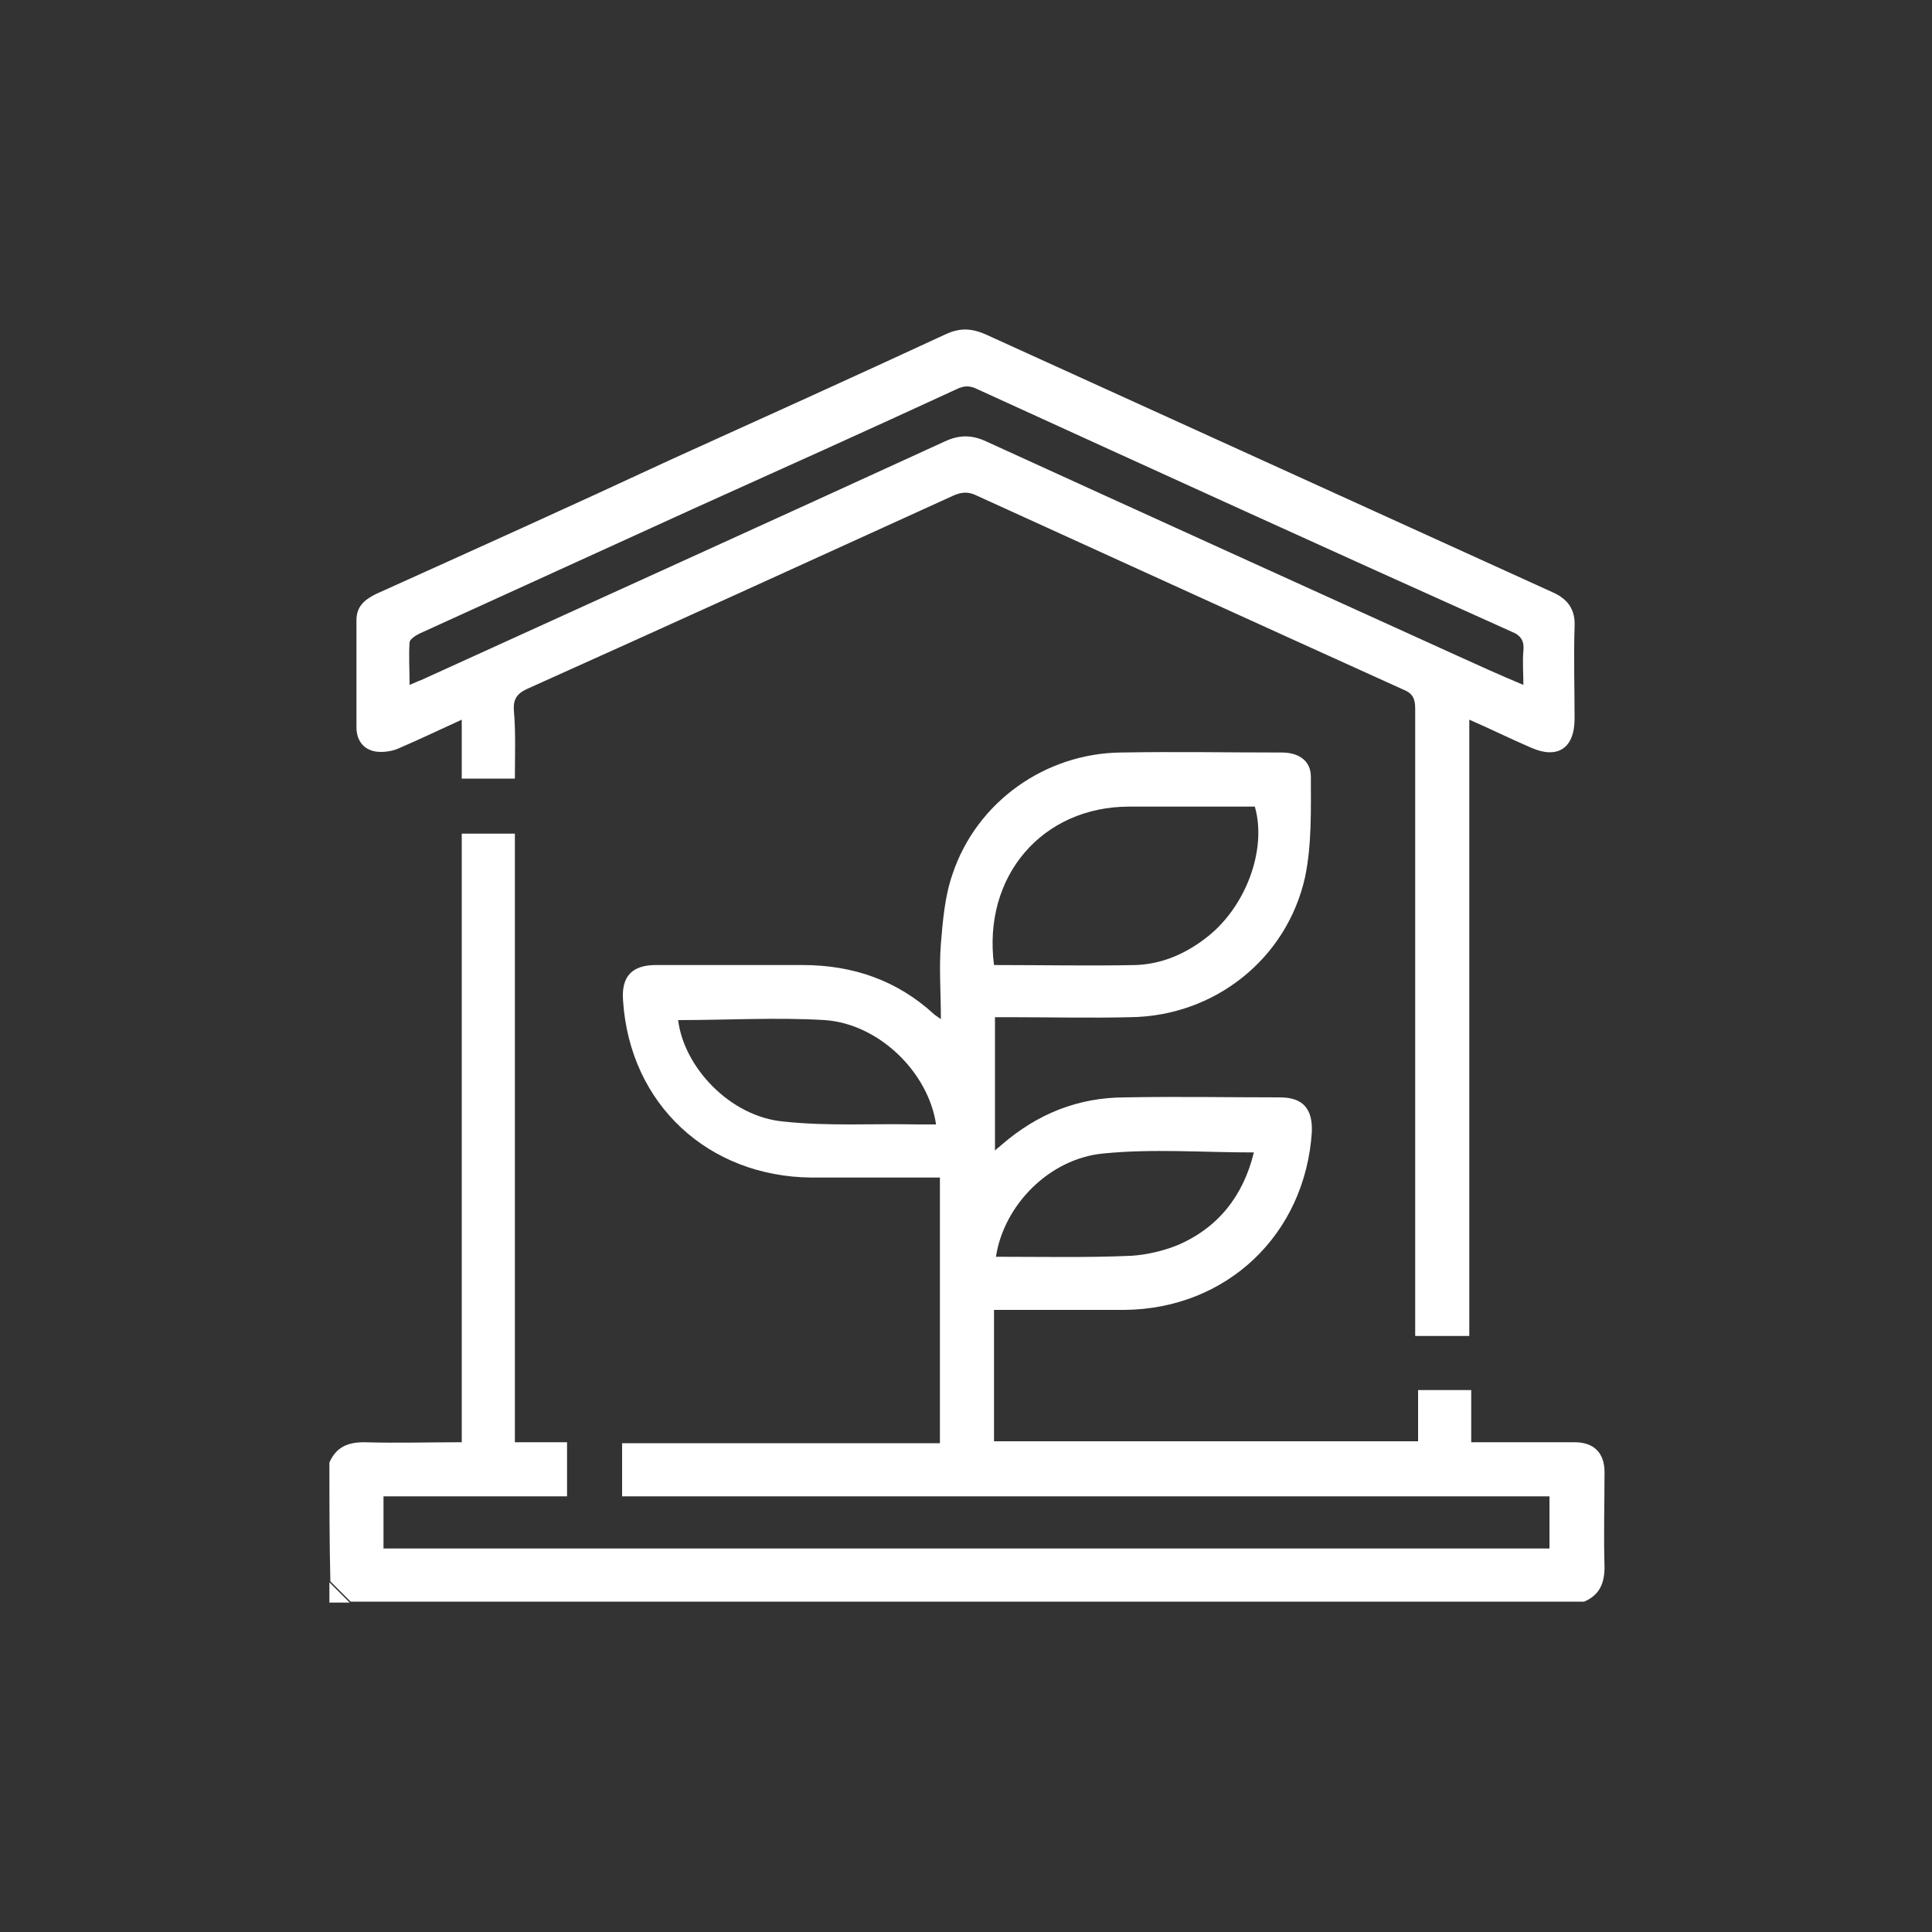 <svg xmlns="http://www.w3.org/2000/svg" xmlns:xlink="http://www.w3.org/1999/xlink" id="Capa_1" x="0px" y="0px" viewBox="0 0 200 200" style="enable-background:new 0 0 200 200;" xml:space="preserve"><rect x="0" y="0" width="200" height="200" fill="#333333" stroke="none"/><style type="text/css">	.st0{clip-path:url(#SVGID_2_);}	.st1{clip-path:url(#SVGID_6_);}	.st2{fill:#FFFFFF;}</style><g>	<path class="st2" d="M34.1,151.4c0.7-1.6,1.9-2.1,3.6-2.1c3.3,0.1,6.6,0,10.1,0c0-21,0-42,0-63c1.9,0,3.7,0,5.5,0c0,21,0,41.9,0,63  c1.8,0,3.6,0,5.4,0c0,1.9,0,3.7,0,5.6c-6.3,0-12.6,0-19,0c0,1.8,0,3.6,0,5.4c40.2,0,80.4,0,120.7,0c0-1.7,0-3.4,0-5.4  c-32,0-64,0-96,0c0-1.9,0-3.7,0-5.5c11,0,21.9,0,32.9,0c0-9.2,0-18.3,0-27.5c-1,0-1.9,0-2.7,0c-3.5,0-7,0-10.6,0  c-10.7-0.1-18.8-7.6-19.5-18.3c-0.2-2.5,0.9-3.7,3.4-3.7c5.1,0,10.1,0,15.2,0c5.2,0,9.8,1.6,13.6,5.1c0.1,0.1,0.3,0.2,0.7,0.5  c0-2.7-0.2-5.3,0-7.8c0.2-2.4,0.4-4.9,1.2-7.2c2.5-7.5,9.6-12.5,17.4-12.6c5.6-0.1,11.2,0,16.7,0c1.8,0,3,0.9,3,2.5  c0,3.5,0.1,7-0.6,10.4c-1.9,8.5-9.4,14.4-18.1,14.5c-4.2,0.1-8.3,0-12.5,0c-0.5,0-0.9,0-1.5,0c0,4.6,0,9.1,0,13.8  c0.3-0.3,0.5-0.4,0.7-0.6c3.7-3.2,7.9-4.9,12.8-4.9c5.3-0.1,10.6,0,16,0c2.4,0,3.4,1.2,3.3,3.6c-0.7,10.6-8.8,18.3-19.4,18.4  c-4,0-8,0-12,0c-0.5,0-0.9,0-1.5,0c0,2.4,0,4.7,0,6.9c0,2.2,0,4.4,0,6.7c14.7,0,29.2,0,43.9,0c0-1.7,0-3.5,0-5.3c1.9,0,3.6,0,5.5,0  c0,1.7,0,3.5,0,5.4c0.7,0,1.2,0,1.8,0c3,0,5.9,0,8.9,0c2,0,3.1,1.1,3.1,3.1c0,3.3-0.1,6.5,0,9.8c0,1.7-0.5,2.9-2.1,3.6  c-42.6,0-85.1,0-127.7,0c-0.7-0.7-1.4-1.4-2.1-2.1C34.1,159.6,34.1,155.5,34.1,151.4z M102.9,99.9c5,0,9.9,0.1,14.7,0  c2.6-0.1,5-1.1,7.1-2.7c4.2-3.1,6.5-9.2,5.2-13.7c-4.3,0-8.6,0-13,0C107.9,83.5,101.7,90.7,102.9,99.9z M70.2,105.6  c0.6,4.9,5.4,10,10.9,10.5c4.6,0.5,9.2,0.2,13.9,0.3c0.6,0,1.3,0,1.9,0C96.1,111,91,106,85.4,105.6  C80.4,105.3,75.3,105.6,70.2,105.6z M103.1,130.1c4.7,0,9.4,0.1,14-0.1c1.6-0.1,3.3-0.5,4.8-1.1c4.2-1.8,6.8-5.1,7.9-9.6  c-5.3,0-10.4-0.4-15.5,0.1C108.6,119.9,103.9,124.8,103.1,130.1z"></path>	<path class="st2" d="M34.1,163.8c0.7,0.7,1.4,1.4,2.1,2.1c-0.7,0-1.4,0-2.1,0C34.1,165.1,34.1,164.5,34.1,163.8z"></path>	<path class="st2" d="M53.3,80.6c-1.9,0-3.6,0-5.5,0c0-2,0-3.9,0-6.1c-2.4,1.1-4.5,2.1-6.6,3c-0.7,0.3-1.6,0.4-2.3,0.3  c-1.3-0.2-2-1.2-2-2.5c0-3.7,0-7.4,0-11.1c0-1.4,0.8-2.1,2-2.7c10.2-4.6,20.4-9.2,30.5-13.9c9.5-4.3,19-8.6,28.5-13  c1.5-0.7,2.7-0.6,4.1,0c19.6,8.9,39.1,17.8,58.7,26.7c1.6,0.7,2.4,1.8,2.3,3.6c-0.1,3.2,0,6.3,0,9.5c0,3.1-1.8,4.2-4.5,3  c-2.1-0.9-4.1-1.9-6.4-2.9c0,21.4,0,42.5,0,63.8c-1.9,0-3.6,0-5.6,0c0-0.6,0-1.1,0-1.7c0-21.1,0-42.1,0-63.2c0-1-0.2-1.6-1.2-2  c-14.8-6.7-29.5-13.4-44.2-20.1c-0.8-0.4-1.5-0.4-2.4,0c-14.7,6.7-29.4,13.4-44.1,20c-1.1,0.5-1.5,1.1-1.4,2.3  C53.4,75.9,53.3,78.2,53.3,80.6z M157.7,70.9c0-1.3-0.1-2.4,0-3.5c0.1-1-0.2-1.6-1.2-2c-18.5-8.3-36.9-16.7-55.3-25.1  c-0.8-0.4-1.4-0.4-2.2,0c-9.1,4.2-18.2,8.3-27.3,12.4c-9.4,4.3-18.9,8.6-28.3,12.9c-0.4,0.2-1,0.6-1,0.9c-0.1,1.4,0,2.9,0,4.4  c0.5-0.2,0.9-0.4,1.2-0.5C61.6,62.2,79.7,54,97.8,45.7c1.5-0.7,2.8-0.7,4.3,0c16.2,7.4,32.5,14.8,48.8,22.2  C153.1,68.9,155.3,69.9,157.7,70.9z"></path></g></svg>